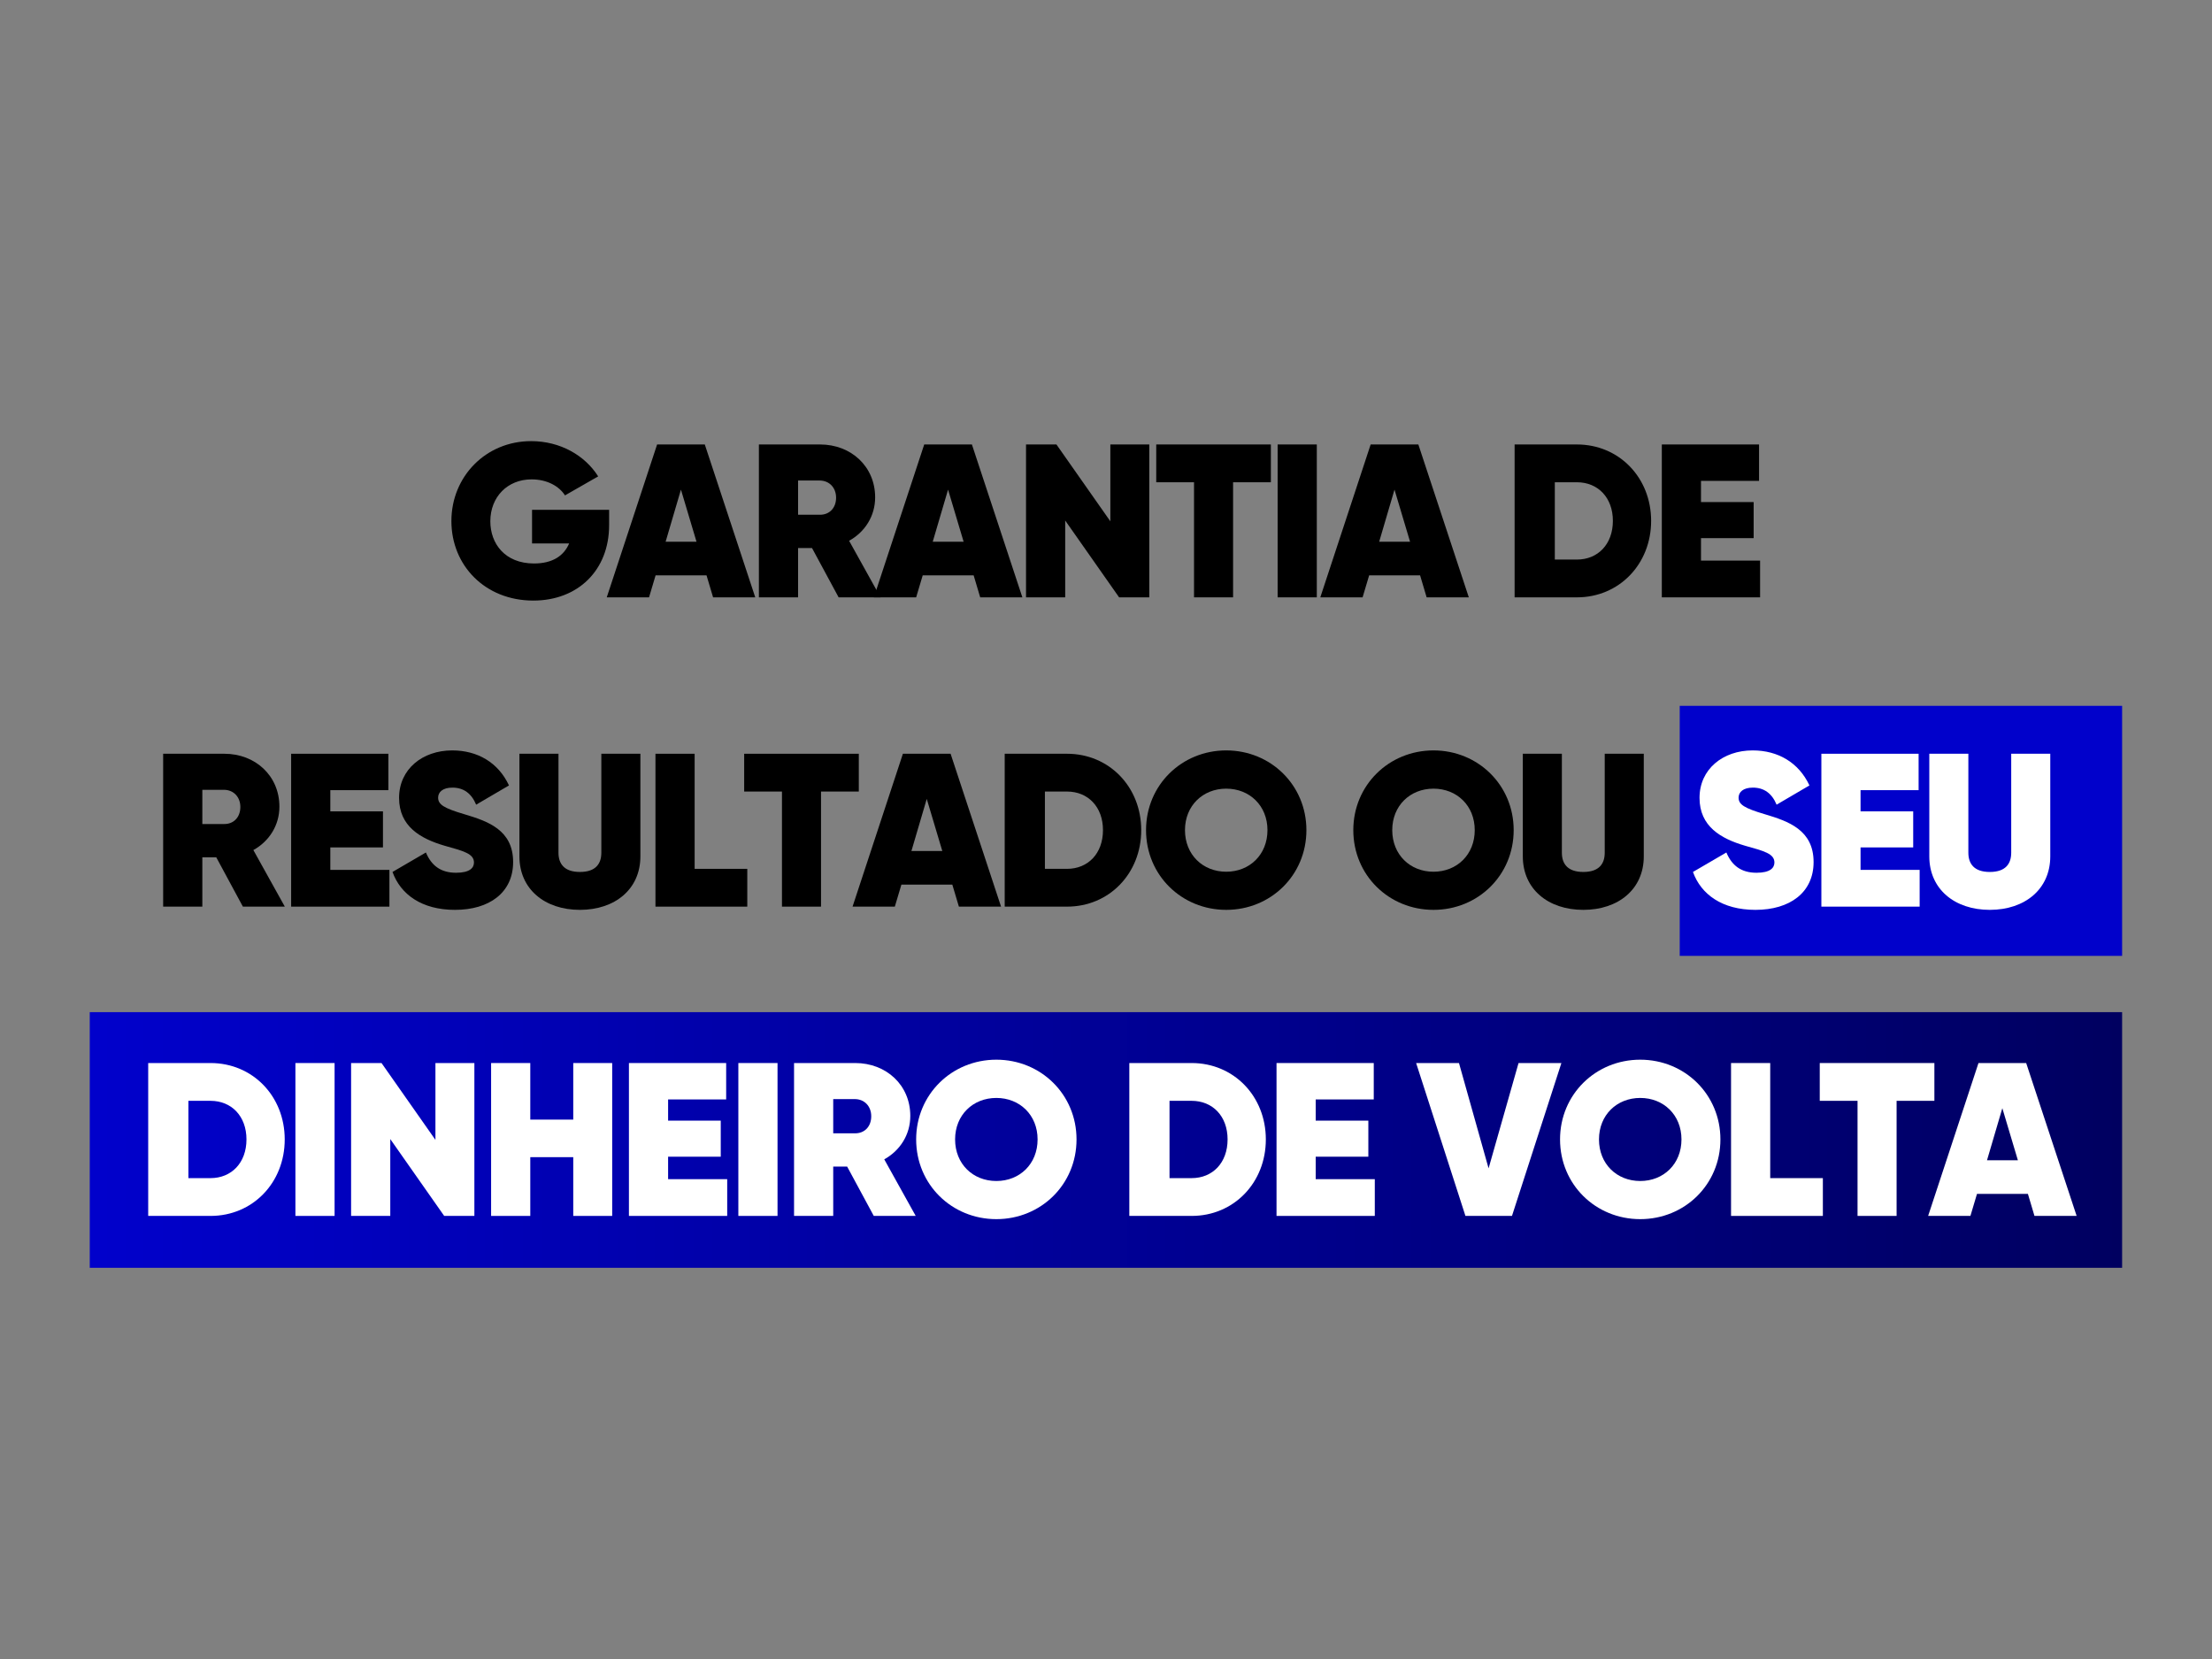 <svg xmlns="http://www.w3.org/2000/svg" xmlns:xlink="http://www.w3.org/1999/xlink" width="400" zoomAndPan="magnify" viewBox="0 0 300 225" height="300" preserveAspectRatio="xMidYMid meet" version="1.0"><rect x="0" y="0" width="300" height="225" fill="#808080" stroke="none"/><defs><g/><clipPath id="123c21eb1e"><path d="M 227.809 95.73 L 287.809 95.73 L 287.809 129.637 L 227.809 129.637 Z M 227.809 95.73 " clip-rule="nonzero"/></clipPath><clipPath id="b058ca2614"><path d="M 12.172 137.27 L 287.809 137.27 L 287.809 171.945 L 12.172 171.945 Z M 12.172 137.27 " clip-rule="nonzero"/></clipPath><linearGradient x1="0.007" gradientTransform="matrix(0.135, 0, 0, 0.135, 12.169, 137.271)" y1="128" x2="2035.007" gradientUnits="userSpaceOnUse" y2="128" id="107926f975"><stop stop-opacity="1" stop-color="rgb(0.4%, 0.4%, 79.599%)" offset="0"/><stop stop-opacity="1" stop-color="rgb(0.398%, 0.398%, 79.434%)" offset="0.008"/><stop stop-opacity="1" stop-color="rgb(0.395%, 0.395%, 79.106%)" offset="0.016"/><stop stop-opacity="1" stop-color="rgb(0.391%, 0.391%, 78.778%)" offset="0.023"/><stop stop-opacity="1" stop-color="rgb(0.388%, 0.388%, 78.45%)" offset="0.031"/><stop stop-opacity="1" stop-color="rgb(0.385%, 0.385%, 78.122%)" offset="0.039"/><stop stop-opacity="1" stop-color="rgb(0.381%, 0.381%, 77.794%)" offset="0.047"/><stop stop-opacity="1" stop-color="rgb(0.378%, 0.378%, 77.466%)" offset="0.055"/><stop stop-opacity="1" stop-color="rgb(0.375%, 0.375%, 77.138%)" offset="0.062"/><stop stop-opacity="1" stop-color="rgb(0.372%, 0.372%, 76.81%)" offset="0.07"/><stop stop-opacity="1" stop-color="rgb(0.369%, 0.369%, 76.482%)" offset="0.078"/><stop stop-opacity="1" stop-color="rgb(0.366%, 0.366%, 76.154%)" offset="0.086"/><stop stop-opacity="1" stop-color="rgb(0.363%, 0.363%, 75.826%)" offset="0.094"/><stop stop-opacity="1" stop-color="rgb(0.36%, 0.36%, 75.497%)" offset="0.102"/><stop stop-opacity="1" stop-color="rgb(0.357%, 0.357%, 75.169%)" offset="0.109"/><stop stop-opacity="1" stop-color="rgb(0.354%, 0.354%, 74.841%)" offset="0.117"/><stop stop-opacity="1" stop-color="rgb(0.351%, 0.351%, 74.513%)" offset="0.125"/><stop stop-opacity="1" stop-color="rgb(0.348%, 0.348%, 74.185%)" offset="0.133"/><stop stop-opacity="1" stop-color="rgb(0.345%, 0.345%, 73.857%)" offset="0.141"/><stop stop-opacity="1" stop-color="rgb(0.342%, 0.342%, 73.529%)" offset="0.148"/><stop stop-opacity="1" stop-color="rgb(0.339%, 0.339%, 73.201%)" offset="0.156"/><stop stop-opacity="1" stop-color="rgb(0.336%, 0.336%, 72.873%)" offset="0.164"/><stop stop-opacity="1" stop-color="rgb(0.333%, 0.333%, 72.545%)" offset="0.172"/><stop stop-opacity="1" stop-color="rgb(0.33%, 0.33%, 72.217%)" offset="0.18"/><stop stop-opacity="1" stop-color="rgb(0.325%, 0.325%, 71.889%)" offset="0.188"/><stop stop-opacity="1" stop-color="rgb(0.322%, 0.322%, 71.561%)" offset="0.195"/><stop stop-opacity="1" stop-color="rgb(0.319%, 0.319%, 71.233%)" offset="0.203"/><stop stop-opacity="1" stop-color="rgb(0.316%, 0.316%, 70.903%)" offset="0.211"/><stop stop-opacity="1" stop-color="rgb(0.313%, 0.313%, 70.575%)" offset="0.219"/><stop stop-opacity="1" stop-color="rgb(0.31%, 0.31%, 70.247%)" offset="0.227"/><stop stop-opacity="1" stop-color="rgb(0.307%, 0.307%, 69.919%)" offset="0.234"/><stop stop-opacity="1" stop-color="rgb(0.304%, 0.304%, 69.591%)" offset="0.242"/><stop stop-opacity="1" stop-color="rgb(0.301%, 0.301%, 69.263%)" offset="0.25"/><stop stop-opacity="1" stop-color="rgb(0.298%, 0.298%, 68.935%)" offset="0.258"/><stop stop-opacity="1" stop-color="rgb(0.294%, 0.294%, 68.607%)" offset="0.266"/><stop stop-opacity="1" stop-color="rgb(0.291%, 0.291%, 68.279%)" offset="0.273"/><stop stop-opacity="1" stop-color="rgb(0.288%, 0.288%, 67.95%)" offset="0.281"/><stop stop-opacity="1" stop-color="rgb(0.285%, 0.285%, 67.622%)" offset="0.289"/><stop stop-opacity="1" stop-color="rgb(0.282%, 0.282%, 67.294%)" offset="0.297"/><stop stop-opacity="1" stop-color="rgb(0.279%, 0.279%, 66.966%)" offset="0.305"/><stop stop-opacity="1" stop-color="rgb(0.276%, 0.276%, 66.638%)" offset="0.312"/><stop stop-opacity="1" stop-color="rgb(0.273%, 0.273%, 66.31%)" offset="0.32"/><stop stop-opacity="1" stop-color="rgb(0.27%, 0.27%, 65.982%)" offset="0.328"/><stop stop-opacity="1" stop-color="rgb(0.267%, 0.267%, 65.654%)" offset="0.336"/><stop stop-opacity="1" stop-color="rgb(0.264%, 0.264%, 65.326%)" offset="0.344"/><stop stop-opacity="1" stop-color="rgb(0.259%, 0.259%, 64.998%)" offset="0.352"/><stop stop-opacity="1" stop-color="rgb(0.256%, 0.256%, 64.67%)" offset="0.359"/><stop stop-opacity="1" stop-color="rgb(0.253%, 0.253%, 64.342%)" offset="0.367"/><stop stop-opacity="1" stop-color="rgb(0.25%, 0.25%, 64.014%)" offset="0.375"/><stop stop-opacity="1" stop-color="rgb(0.247%, 0.247%, 63.686%)" offset="0.383"/><stop stop-opacity="1" stop-color="rgb(0.244%, 0.244%, 63.358%)" offset="0.391"/><stop stop-opacity="1" stop-color="rgb(0.241%, 0.241%, 63.029%)" offset="0.398"/><stop stop-opacity="1" stop-color="rgb(0.238%, 0.238%, 62.701%)" offset="0.406"/><stop stop-opacity="1" stop-color="rgb(0.235%, 0.235%, 62.373%)" offset="0.414"/><stop stop-opacity="1" stop-color="rgb(0.232%, 0.232%, 62.045%)" offset="0.422"/><stop stop-opacity="1" stop-color="rgb(0.229%, 0.229%, 61.717%)" offset="0.43"/><stop stop-opacity="1" stop-color="rgb(0.226%, 0.226%, 61.389%)" offset="0.438"/><stop stop-opacity="1" stop-color="rgb(0.223%, 0.223%, 61.061%)" offset="0.445"/><stop stop-opacity="1" stop-color="rgb(0.22%, 0.22%, 60.733%)" offset="0.453"/><stop stop-opacity="1" stop-color="rgb(0.217%, 0.217%, 60.405%)" offset="0.461"/><stop stop-opacity="1" stop-color="rgb(0.214%, 0.214%, 60.077%)" offset="0.469"/><stop stop-opacity="1" stop-color="rgb(0.211%, 0.211%, 59.749%)" offset="0.477"/><stop stop-opacity="1" stop-color="rgb(0.208%, 0.208%, 59.421%)" offset="0.484"/><stop stop-opacity="1" stop-color="rgb(0.204%, 0.204%, 59.093%)" offset="0.492"/><stop stop-opacity="1" stop-color="rgb(0.201%, 0.201%, 58.765%)" offset="0.5"/><stop stop-opacity="1" stop-color="rgb(0.198%, 0.198%, 58.437%)" offset="0.508"/><stop stop-opacity="1" stop-color="rgb(0.194%, 0.194%, 58.109%)" offset="0.516"/><stop stop-opacity="1" stop-color="rgb(0.191%, 0.191%, 57.78%)" offset="0.523"/><stop stop-opacity="1" stop-color="rgb(0.188%, 0.188%, 57.452%)" offset="0.531"/><stop stop-opacity="1" stop-color="rgb(0.185%, 0.185%, 57.124%)" offset="0.539"/><stop stop-opacity="1" stop-color="rgb(0.182%, 0.182%, 56.796%)" offset="0.547"/><stop stop-opacity="1" stop-color="rgb(0.179%, 0.179%, 56.468%)" offset="0.555"/><stop stop-opacity="1" stop-color="rgb(0.175%, 0.175%, 56.139%)" offset="0.562"/><stop stop-opacity="1" stop-color="rgb(0.172%, 0.172%, 55.811%)" offset="0.57"/><stop stop-opacity="1" stop-color="rgb(0.169%, 0.169%, 55.482%)" offset="0.578"/><stop stop-opacity="1" stop-color="rgb(0.166%, 0.166%, 55.154%)" offset="0.586"/><stop stop-opacity="1" stop-color="rgb(0.163%, 0.163%, 54.826%)" offset="0.594"/><stop stop-opacity="1" stop-color="rgb(0.16%, 0.16%, 54.498%)" offset="0.602"/><stop stop-opacity="1" stop-color="rgb(0.157%, 0.157%, 54.17%)" offset="0.609"/><stop stop-opacity="1" stop-color="rgb(0.154%, 0.154%, 53.842%)" offset="0.617"/><stop stop-opacity="1" stop-color="rgb(0.151%, 0.151%, 53.514%)" offset="0.625"/><stop stop-opacity="1" stop-color="rgb(0.148%, 0.148%, 53.186%)" offset="0.633"/><stop stop-opacity="1" stop-color="rgb(0.145%, 0.145%, 52.858%)" offset="0.641"/><stop stop-opacity="1" stop-color="rgb(0.142%, 0.142%, 52.53%)" offset="0.648"/><stop stop-opacity="1" stop-color="rgb(0.139%, 0.139%, 52.202%)" offset="0.656"/><stop stop-opacity="1" stop-color="rgb(0.136%, 0.136%, 51.874%)" offset="0.664"/><stop stop-opacity="1" stop-color="rgb(0.133%, 0.133%, 51.546%)" offset="0.672"/><stop stop-opacity="1" stop-color="rgb(0.128%, 0.128%, 51.218%)" offset="0.68"/><stop stop-opacity="1" stop-color="rgb(0.125%, 0.125%, 50.89%)" offset="0.688"/><stop stop-opacity="1" stop-color="rgb(0.122%, 0.122%, 50.562%)" offset="0.695"/><stop stop-opacity="1" stop-color="rgb(0.119%, 0.119%, 50.233%)" offset="0.703"/><stop stop-opacity="1" stop-color="rgb(0.116%, 0.116%, 49.905%)" offset="0.711"/><stop stop-opacity="1" stop-color="rgb(0.113%, 0.113%, 49.577%)" offset="0.719"/><stop stop-opacity="1" stop-color="rgb(0.11%, 0.11%, 49.249%)" offset="0.727"/><stop stop-opacity="1" stop-color="rgb(0.107%, 0.107%, 48.921%)" offset="0.734"/><stop stop-opacity="1" stop-color="rgb(0.104%, 0.104%, 48.593%)" offset="0.742"/><stop stop-opacity="1" stop-color="rgb(0.101%, 0.101%, 48.265%)" offset="0.75"/><stop stop-opacity="1" stop-color="rgb(0.098%, 0.098%, 47.937%)" offset="0.758"/><stop stop-opacity="1" stop-color="rgb(0.095%, 0.095%, 47.609%)" offset="0.766"/><stop stop-opacity="1" stop-color="rgb(0.092%, 0.092%, 47.281%)" offset="0.773"/><stop stop-opacity="1" stop-color="rgb(0.089%, 0.089%, 46.953%)" offset="0.781"/><stop stop-opacity="1" stop-color="rgb(0.085%, 0.085%, 46.625%)" offset="0.789"/><stop stop-opacity="1" stop-color="rgb(0.082%, 0.082%, 46.297%)" offset="0.797"/><stop stop-opacity="1" stop-color="rgb(0.079%, 0.079%, 45.969%)" offset="0.805"/><stop stop-opacity="1" stop-color="rgb(0.076%, 0.076%, 45.641%)" offset="0.812"/><stop stop-opacity="1" stop-color="rgb(0.073%, 0.073%, 45.312%)" offset="0.82"/><stop stop-opacity="1" stop-color="rgb(0.07%, 0.07%, 44.984%)" offset="0.828"/><stop stop-opacity="1" stop-color="rgb(0.067%, 0.067%, 44.656%)" offset="0.836"/><stop stop-opacity="1" stop-color="rgb(0.063%, 0.063%, 44.328%)" offset="0.844"/><stop stop-opacity="1" stop-color="rgb(0.06%, 0.06%, 44%)" offset="0.852"/><stop stop-opacity="1" stop-color="rgb(0.056%, 0.056%, 43.672%)" offset="0.859"/><stop stop-opacity="1" stop-color="rgb(0.053%, 0.053%, 43.344%)" offset="0.867"/><stop stop-opacity="1" stop-color="rgb(0.05%, 0.05%, 43.016%)" offset="0.875"/><stop stop-opacity="1" stop-color="rgb(0.047%, 0.047%, 42.688%)" offset="0.883"/><stop stop-opacity="1" stop-color="rgb(0.044%, 0.044%, 42.36%)" offset="0.891"/><stop stop-opacity="1" stop-color="rgb(0.041%, 0.041%, 42.032%)" offset="0.898"/><stop stop-opacity="1" stop-color="rgb(0.038%, 0.038%, 41.704%)" offset="0.906"/><stop stop-opacity="1" stop-color="rgb(0.035%, 0.035%, 41.376%)" offset="0.914"/><stop stop-opacity="1" stop-color="rgb(0.032%, 0.032%, 41.046%)" offset="0.922"/><stop stop-opacity="1" stop-color="rgb(0.029%, 0.029%, 40.718%)" offset="0.93"/><stop stop-opacity="1" stop-color="rgb(0.026%, 0.026%, 40.39%)" offset="0.938"/><stop stop-opacity="1" stop-color="rgb(0.023%, 0.023%, 40.062%)" offset="0.945"/><stop stop-opacity="1" stop-color="rgb(0.02%, 0.02%, 39.734%)" offset="0.953"/><stop stop-opacity="1" stop-color="rgb(0.017%, 0.017%, 39.406%)" offset="0.961"/><stop stop-opacity="1" stop-color="rgb(0.014%, 0.014%, 39.078%)" offset="0.969"/><stop stop-opacity="1" stop-color="rgb(0.011%, 0.011%, 38.75%)" offset="0.977"/><stop stop-opacity="1" stop-color="rgb(0.008%, 0.008%, 38.422%)" offset="0.984"/><stop stop-opacity="1" stop-color="rgb(0.005%, 0.005%, 38.094%)" offset="0.992"/><stop stop-opacity="1" stop-color="rgb(0.002%, 0.002%, 37.766%)" offset="1"/></linearGradient></defs><g clip-path="url(#123c21eb1e)"><path fill="#0101cb" d="M 227.809 95.73 L 227.809 129.637 L 287.809 129.637 L 287.809 95.73 Z M 227.809 95.73 " fill-opacity="1" fill-rule="nonzero"/></g><g clip-path="url(#b058ca2614)"><path fill="url(#107926f975)" d="M 12.172 137.27 L 12.172 171.945 L 287.809 171.945 L 287.809 137.27 Z M 12.172 137.27 " fill-rule="nonzero"/></g><g fill="#000000" fill-opacity="1"><g transform="translate(60.392, 81.015)"><g><path d="M 22.219 -11.875 L 11.766 -11.875 L 11.766 -7.312 L 16.797 -7.312 C 16.094 -5.656 14.578 -4.594 12.031 -4.594 C 8.094 -4.594 6.109 -7.281 6.109 -10.312 C 6.109 -13.625 8.438 -16 11.703 -16 C 13.812 -16 15.438 -15.078 16.234 -13.828 L 20.734 -16.406 C 18.953 -19.234 15.609 -21.188 11.641 -21.188 C 5.516 -21.188 0.828 -16.406 0.828 -10.344 C 0.828 -4.328 5.391 0.438 11.938 0.438 C 17.984 0.438 22.219 -3.672 22.219 -9.781 Z M 22.219 -11.875 "/></g></g></g><g fill="#000000" fill-opacity="1"><g transform="translate(82.431, 81.015)"><g><path d="M 14.281 0 L 20 0 L 13.156 -20.734 L 6.688 -20.734 L -0.141 0 L 5.594 0 L 6.484 -2.984 L 13.391 -2.984 Z M 7.844 -7.547 L 9.922 -14.609 L 12.031 -7.547 Z M 7.844 -7.547 "/></g></g></g><g fill="#000000" fill-opacity="1"><g transform="translate(101.3, 81.015)"><g><path d="M 12.438 0 L 18.125 0 L 13.859 -7.672 C 16 -8.859 17.391 -11.016 17.391 -13.562 C 17.391 -17.75 14.125 -20.734 9.922 -20.734 L 1.625 -20.734 L 1.625 0 L 6.938 0 L 6.938 -6.688 L 8.828 -6.688 Z M 6.938 -15.844 L 9.859 -15.844 C 11.172 -15.844 12.094 -14.875 12.094 -13.516 C 12.094 -12.109 11.172 -11.172 9.859 -11.203 L 6.938 -11.203 Z M 6.938 -15.844 "/></g></g></g><g fill="#000000" fill-opacity="1"><g transform="translate(118.658, 81.015)"><g><path d="M 14.281 0 L 20 0 L 13.156 -20.734 L 6.688 -20.734 L -0.141 0 L 5.594 0 L 6.484 -2.984 L 13.391 -2.984 Z M 7.844 -7.547 L 9.922 -14.609 L 12.031 -7.547 Z M 7.844 -7.547 "/></g></g></g><g fill="#000000" fill-opacity="1"><g transform="translate(137.528, 81.015)"><g><path d="M 13.062 -20.734 L 13.062 -10.312 L 5.75 -20.734 L 1.625 -20.734 L 1.625 0 L 6.938 0 L 6.938 -10.422 L 14.25 0 L 18.344 0 L 18.344 -20.734 Z M 13.062 -20.734 "/></g></g></g><g fill="#000000" fill-opacity="1"><g transform="translate(156.516, 81.015)"><g><path d="M 15.844 -20.734 L 0.297 -20.734 L 0.297 -15.609 L 5.422 -15.609 L 5.422 0 L 10.719 0 L 10.719 -15.609 L 15.844 -15.609 Z M 15.844 -20.734 "/></g></g></g><g fill="#000000" fill-opacity="1"><g transform="translate(171.652, 81.015)"><g><path d="M 1.625 -20.734 L 1.625 0 L 6.938 0 L 6.938 -20.734 Z M 1.625 -20.734 "/></g></g></g><g fill="#000000" fill-opacity="1"><g transform="translate(179.206, 81.015)"><g><path d="M 14.281 0 L 20 0 L 13.156 -20.734 L 6.688 -20.734 L -0.141 0 L 5.594 0 L 6.484 -2.984 L 13.391 -2.984 Z M 7.844 -7.547 L 9.922 -14.609 L 12.031 -7.547 Z M 7.844 -7.547 "/></g></g></g><g fill="#000000" fill-opacity="1"><g transform="translate(198.075, 81.015)"><g/></g></g><g fill="#000000" fill-opacity="1"><g transform="translate(203.792, 81.015)"><g><path d="M 10.078 -20.734 L 1.625 -20.734 L 1.625 0 L 10.078 0 C 15.797 0 20.141 -4.5 20.141 -10.375 C 20.141 -16.234 15.797 -20.734 10.078 -20.734 Z M 10.078 -5.125 L 7.078 -5.125 L 7.078 -15.609 L 10.078 -15.609 C 12.922 -15.609 14.953 -13.531 14.953 -10.375 C 14.953 -7.203 12.922 -5.125 10.078 -5.125 Z M 10.078 -5.125 "/></g></g></g><g fill="#000000" fill-opacity="1"><g transform="translate(223.758, 81.015)"><g><path d="M 6.938 -4.984 L 6.938 -8.031 L 14.078 -8.031 L 14.078 -12.922 L 6.938 -12.922 L 6.938 -15.797 L 14.812 -15.797 L 14.812 -20.734 L 1.625 -20.734 L 1.625 0 L 14.953 0 L 14.953 -4.984 Z M 6.938 -4.984 "/></g></g></g><g fill="#000000" fill-opacity="1"><g transform="translate(20.503, 122.961)"><g><path d="M 12.438 0 L 18.125 0 L 13.859 -7.672 C 16 -8.859 17.391 -11.016 17.391 -13.562 C 17.391 -17.75 14.125 -20.734 9.922 -20.734 L 1.625 -20.734 L 1.625 0 L 6.938 0 L 6.938 -6.688 L 8.828 -6.688 Z M 6.938 -15.844 L 9.859 -15.844 C 11.172 -15.844 12.094 -14.875 12.094 -13.516 C 12.094 -12.109 11.172 -11.172 9.859 -11.203 L 6.938 -11.203 Z M 6.938 -15.844 "/></g></g></g><g fill="#000000" fill-opacity="1"><g transform="translate(37.861, 122.961)"><g><path d="M 6.938 -4.984 L 6.938 -8.031 L 14.078 -8.031 L 14.078 -12.922 L 6.938 -12.922 L 6.938 -15.797 L 14.812 -15.797 L 14.812 -20.734 L 1.625 -20.734 L 1.625 0 L 14.953 0 L 14.953 -4.984 Z M 6.938 -4.984 "/></g></g></g><g fill="#000000" fill-opacity="1"><g transform="translate(52.702, 122.961)"><g><path d="M 9 0.438 C 13.688 0.438 16.891 -1.922 16.891 -6.047 C 16.891 -10.391 13.484 -11.578 10.281 -12.531 C 7.469 -13.359 6.719 -13.859 6.719 -14.781 C 6.719 -15.531 7.344 -16.141 8.656 -16.141 C 10.156 -16.141 11.234 -15.375 11.875 -13.828 L 16.328 -16.438 C 14.875 -19.547 12.062 -21.188 8.625 -21.188 C 4.594 -21.188 1.422 -18.641 1.422 -14.75 C 1.422 -10.875 4.328 -9.219 7.578 -8.266 C 10.219 -7.531 11.578 -7.172 11.578 -5.984 C 11.578 -5.266 11.016 -4.594 9.156 -4.594 C 7.078 -4.594 5.812 -5.562 5.062 -7.344 L 0.531 -4.703 C 1.625 -1.656 4.5 0.438 9 0.438 Z M 9 0.438 "/></g></g></g><g fill="#000000" fill-opacity="1"><g transform="translate(69.024, 122.961)"><g><path d="M 9.625 0.438 C 14.391 0.438 17.828 -2.375 17.828 -6.812 L 17.828 -20.734 L 12.531 -20.734 L 12.531 -7.312 C 12.531 -5.844 11.797 -4.703 9.625 -4.703 C 7.469 -4.703 6.719 -5.844 6.719 -7.312 L 6.719 -20.734 L 1.422 -20.734 L 1.422 -6.812 C 1.422 -2.375 4.859 0.438 9.625 0.438 Z M 9.625 0.438 "/></g></g></g><g fill="#000000" fill-opacity="1"><g transform="translate(87.271, 122.961)"><g><path d="M 6.938 -5.125 L 6.938 -20.734 L 1.625 -20.734 L 1.625 0 L 14.078 0 L 14.078 -5.125 Z M 6.938 -5.125 "/></g></g></g><g fill="#000000" fill-opacity="1"><g transform="translate(100.631, 122.961)"><g><path d="M 15.844 -20.734 L 0.297 -20.734 L 0.297 -15.609 L 5.422 -15.609 L 5.422 0 L 10.719 0 L 10.719 -15.609 L 15.844 -15.609 Z M 15.844 -20.734 "/></g></g></g><g fill="#000000" fill-opacity="1"><g transform="translate(115.767, 122.961)"><g><path d="M 14.281 0 L 20 0 L 13.156 -20.734 L 6.688 -20.734 L -0.141 0 L 5.594 0 L 6.484 -2.984 L 13.391 -2.984 Z M 7.844 -7.547 L 9.922 -14.609 L 12.031 -7.547 Z M 7.844 -7.547 "/></g></g></g><g fill="#000000" fill-opacity="1"><g transform="translate(134.637, 122.961)"><g><path d="M 10.078 -20.734 L 1.625 -20.734 L 1.625 0 L 10.078 0 C 15.797 0 20.141 -4.5 20.141 -10.375 C 20.141 -16.234 15.797 -20.734 10.078 -20.734 Z M 10.078 -5.125 L 7.078 -5.125 L 7.078 -15.609 L 10.078 -15.609 C 12.922 -15.609 14.953 -13.531 14.953 -10.375 C 14.953 -7.203 12.922 -5.125 10.078 -5.125 Z M 10.078 -5.125 "/></g></g></g><g fill="#000000" fill-opacity="1"><g transform="translate(154.602, 122.961)"><g><path d="M 11.703 0.438 C 17.75 0.438 22.578 -4.266 22.578 -10.375 C 22.578 -16.469 17.75 -21.188 11.703 -21.188 C 5.656 -21.188 0.828 -16.469 0.828 -10.375 C 0.828 -4.266 5.656 0.438 11.703 0.438 Z M 11.703 -4.734 C 8.531 -4.734 6.109 -7.047 6.109 -10.375 C 6.109 -13.688 8.531 -16 11.703 -16 C 14.875 -16 17.297 -13.688 17.297 -10.375 C 17.297 -7.047 14.875 -4.734 11.703 -4.734 Z M 11.703 -4.734 "/></g></g></g><g fill="#000000" fill-opacity="1"><g transform="translate(176.996, 122.961)"><g/></g></g><g fill="#000000" fill-opacity="1"><g transform="translate(182.713, 122.961)"><g><path d="M 11.703 0.438 C 17.75 0.438 22.578 -4.266 22.578 -10.375 C 22.578 -16.469 17.75 -21.188 11.703 -21.188 C 5.656 -21.188 0.828 -16.469 0.828 -10.375 C 0.828 -4.266 5.656 0.438 11.703 0.438 Z M 11.703 -4.734 C 8.531 -4.734 6.109 -7.047 6.109 -10.375 C 6.109 -13.688 8.531 -16 11.703 -16 C 14.875 -16 17.297 -13.688 17.297 -10.375 C 17.297 -7.047 14.875 -4.734 11.703 -4.734 Z M 11.703 -4.734 "/></g></g></g><g fill="#000000" fill-opacity="1"><g transform="translate(205.108, 122.961)"><g><path d="M 9.625 0.438 C 14.391 0.438 17.828 -2.375 17.828 -6.812 L 17.828 -20.734 L 12.531 -20.734 L 12.531 -7.312 C 12.531 -5.844 11.797 -4.703 9.625 -4.703 C 7.469 -4.703 6.719 -5.844 6.719 -7.312 L 6.719 -20.734 L 1.422 -20.734 L 1.422 -6.812 C 1.422 -2.375 4.859 0.438 9.625 0.438 Z M 9.625 0.438 "/></g></g></g><g fill="#000000" fill-opacity="1"><g transform="translate(223.355, 122.961)"><g/></g></g><g fill="#ffffff" fill-opacity="1"><g transform="translate(229.075, 122.961)"><g><path d="M 9 0.438 C 13.688 0.438 16.891 -1.922 16.891 -6.047 C 16.891 -10.391 13.484 -11.578 10.281 -12.531 C 7.469 -13.359 6.719 -13.859 6.719 -14.781 C 6.719 -15.531 7.344 -16.141 8.656 -16.141 C 10.156 -16.141 11.234 -15.375 11.875 -13.828 L 16.328 -16.438 C 14.875 -19.547 12.062 -21.188 8.625 -21.188 C 4.594 -21.188 1.422 -18.641 1.422 -14.75 C 1.422 -10.875 4.328 -9.219 7.578 -8.266 C 10.219 -7.531 11.578 -7.172 11.578 -5.984 C 11.578 -5.266 11.016 -4.594 9.156 -4.594 C 7.078 -4.594 5.812 -5.562 5.062 -7.344 L 0.531 -4.703 C 1.625 -1.656 4.5 0.438 9 0.438 Z M 9 0.438 "/></g></g></g><g fill="#ffffff" fill-opacity="1"><g transform="translate(245.397, 122.961)"><g><path d="M 6.938 -4.984 L 6.938 -8.031 L 14.078 -8.031 L 14.078 -12.922 L 6.938 -12.922 L 6.938 -15.797 L 14.812 -15.797 L 14.812 -20.734 L 1.625 -20.734 L 1.625 0 L 14.953 0 L 14.953 -4.984 Z M 6.938 -4.984 "/></g></g></g><g fill="#ffffff" fill-opacity="1"><g transform="translate(260.238, 122.961)"><g><path d="M 9.625 0.438 C 14.391 0.438 17.828 -2.375 17.828 -6.812 L 17.828 -20.734 L 12.531 -20.734 L 12.531 -7.312 C 12.531 -5.844 11.797 -4.703 9.625 -4.703 C 7.469 -4.703 6.719 -5.844 6.719 -7.312 L 6.719 -20.734 L 1.422 -20.734 L 1.422 -6.812 C 1.422 -2.375 4.859 0.438 9.625 0.438 Z M 9.625 0.438 "/></g></g></g><g fill="#ffffff" fill-opacity="1"><g transform="translate(18.474, 164.907)"><g><path d="M 10.078 -20.734 L 1.625 -20.734 L 1.625 0 L 10.078 0 C 15.797 0 20.141 -4.5 20.141 -10.375 C 20.141 -16.234 15.797 -20.734 10.078 -20.734 Z M 10.078 -5.125 L 7.078 -5.125 L 7.078 -15.609 L 10.078 -15.609 C 12.922 -15.609 14.953 -13.531 14.953 -10.375 C 14.953 -7.203 12.922 -5.125 10.078 -5.125 Z M 10.078 -5.125 "/></g></g></g><g fill="#ffffff" fill-opacity="1"><g transform="translate(38.44, 164.907)"><g><path d="M 1.625 -20.734 L 1.625 0 L 6.938 0 L 6.938 -20.734 Z M 1.625 -20.734 "/></g></g></g><g fill="#ffffff" fill-opacity="1"><g transform="translate(45.993, 164.907)"><g><path d="M 13.062 -20.734 L 13.062 -10.312 L 5.75 -20.734 L 1.625 -20.734 L 1.625 0 L 6.938 0 L 6.938 -10.422 L 14.25 0 L 18.344 0 L 18.344 -20.734 Z M 13.062 -20.734 "/></g></g></g><g fill="#ffffff" fill-opacity="1"><g transform="translate(64.981, 164.907)"><g><path d="M 12.766 -20.734 L 12.766 -13.062 L 6.938 -13.062 L 6.938 -20.734 L 1.625 -20.734 L 1.625 0 L 6.938 0 L 6.938 -7.969 L 12.766 -7.969 L 12.766 0 L 18.047 0 L 18.047 -20.734 Z M 12.766 -20.734 "/></g></g></g><g fill="#ffffff" fill-opacity="1"><g transform="translate(83.673, 164.907)"><g><path d="M 6.938 -4.984 L 6.938 -8.031 L 14.078 -8.031 L 14.078 -12.922 L 6.938 -12.922 L 6.938 -15.797 L 14.812 -15.797 L 14.812 -20.734 L 1.625 -20.734 L 1.625 0 L 14.953 0 L 14.953 -4.984 Z M 6.938 -4.984 "/></g></g></g><g fill="#ffffff" fill-opacity="1"><g transform="translate(98.513, 164.907)"><g><path d="M 1.625 -20.734 L 1.625 0 L 6.938 0 L 6.938 -20.734 Z M 1.625 -20.734 "/></g></g></g><g fill="#ffffff" fill-opacity="1"><g transform="translate(106.067, 164.907)"><g><path d="M 12.438 0 L 18.125 0 L 13.859 -7.672 C 16 -8.859 17.391 -11.016 17.391 -13.562 C 17.391 -17.75 14.125 -20.734 9.922 -20.734 L 1.625 -20.734 L 1.625 0 L 6.938 0 L 6.938 -6.688 L 8.828 -6.688 Z M 6.938 -15.844 L 9.859 -15.844 C 11.172 -15.844 12.094 -14.875 12.094 -13.516 C 12.094 -12.109 11.172 -11.172 9.859 -11.203 L 6.938 -11.203 Z M 6.938 -15.844 "/></g></g></g><g fill="#ffffff" fill-opacity="1"><g transform="translate(123.425, 164.907)"><g><path d="M 11.703 0.438 C 17.75 0.438 22.578 -4.266 22.578 -10.375 C 22.578 -16.469 17.75 -21.188 11.703 -21.188 C 5.656 -21.188 0.828 -16.469 0.828 -10.375 C 0.828 -4.266 5.656 0.438 11.703 0.438 Z M 11.703 -4.734 C 8.531 -4.734 6.109 -7.047 6.109 -10.375 C 6.109 -13.688 8.531 -16 11.703 -16 C 14.875 -16 17.297 -13.688 17.297 -10.375 C 17.297 -7.047 14.875 -4.734 11.703 -4.734 Z M 11.703 -4.734 "/></g></g></g><g fill="#ffffff" fill-opacity="1"><g transform="translate(145.82, 164.907)"><g/></g></g><g fill="#ffffff" fill-opacity="1"><g transform="translate(151.537, 164.907)"><g><path d="M 10.078 -20.734 L 1.625 -20.734 L 1.625 0 L 10.078 0 C 15.797 0 20.141 -4.5 20.141 -10.375 C 20.141 -16.234 15.797 -20.734 10.078 -20.734 Z M 10.078 -5.125 L 7.078 -5.125 L 7.078 -15.609 L 10.078 -15.609 C 12.922 -15.609 14.953 -13.531 14.953 -10.375 C 14.953 -7.203 12.922 -5.125 10.078 -5.125 Z M 10.078 -5.125 "/></g></g></g><g fill="#ffffff" fill-opacity="1"><g transform="translate(171.502, 164.907)"><g><path d="M 6.938 -4.984 L 6.938 -8.031 L 14.078 -8.031 L 14.078 -12.922 L 6.938 -12.922 L 6.938 -15.797 L 14.812 -15.797 L 14.812 -20.734 L 1.625 -20.734 L 1.625 0 L 14.953 0 L 14.953 -4.984 Z M 6.938 -4.984 "/></g></g></g><g fill="#ffffff" fill-opacity="1"><g transform="translate(186.343, 164.907)"><g/></g></g><g fill="#ffffff" fill-opacity="1"><g transform="translate(192.06, 164.907)"><g><path d="M 6.688 0 L 13 0 L 19.703 -20.734 L 13.891 -20.734 L 9.828 -6.453 L 5.812 -20.734 L 0 -20.734 Z M 6.688 0 "/></g></g></g><g fill="#ffffff" fill-opacity="1"><g transform="translate(210.751, 164.907)"><g><path d="M 11.703 0.438 C 17.75 0.438 22.578 -4.266 22.578 -10.375 C 22.578 -16.469 17.75 -21.188 11.703 -21.188 C 5.656 -21.188 0.828 -16.469 0.828 -10.375 C 0.828 -4.266 5.656 0.438 11.703 0.438 Z M 11.703 -4.734 C 8.531 -4.734 6.109 -7.047 6.109 -10.375 C 6.109 -13.688 8.531 -16 11.703 -16 C 14.875 -16 17.297 -13.688 17.297 -10.375 C 17.297 -7.047 14.875 -4.734 11.703 -4.734 Z M 11.703 -4.734 "/></g></g></g><g fill="#ffffff" fill-opacity="1"><g transform="translate(233.146, 164.907)"><g><path d="M 6.938 -5.125 L 6.938 -20.734 L 1.625 -20.734 L 1.625 0 L 14.078 0 L 14.078 -5.125 Z M 6.938 -5.125 "/></g></g></g><g fill="#ffffff" fill-opacity="1"><g transform="translate(246.505, 164.907)"><g><path d="M 15.844 -20.734 L 0.297 -20.734 L 0.297 -15.609 L 5.422 -15.609 L 5.422 0 L 10.719 0 L 10.719 -15.609 L 15.844 -15.609 Z M 15.844 -20.734 "/></g></g></g><g fill="#ffffff" fill-opacity="1"><g transform="translate(261.642, 164.907)"><g><path d="M 14.281 0 L 20 0 L 13.156 -20.734 L 6.688 -20.734 L -0.141 0 L 5.594 0 L 6.484 -2.984 L 13.391 -2.984 Z M 7.844 -7.547 L 9.922 -14.609 L 12.031 -7.547 Z M 7.844 -7.547 "/></g></g></g></svg>